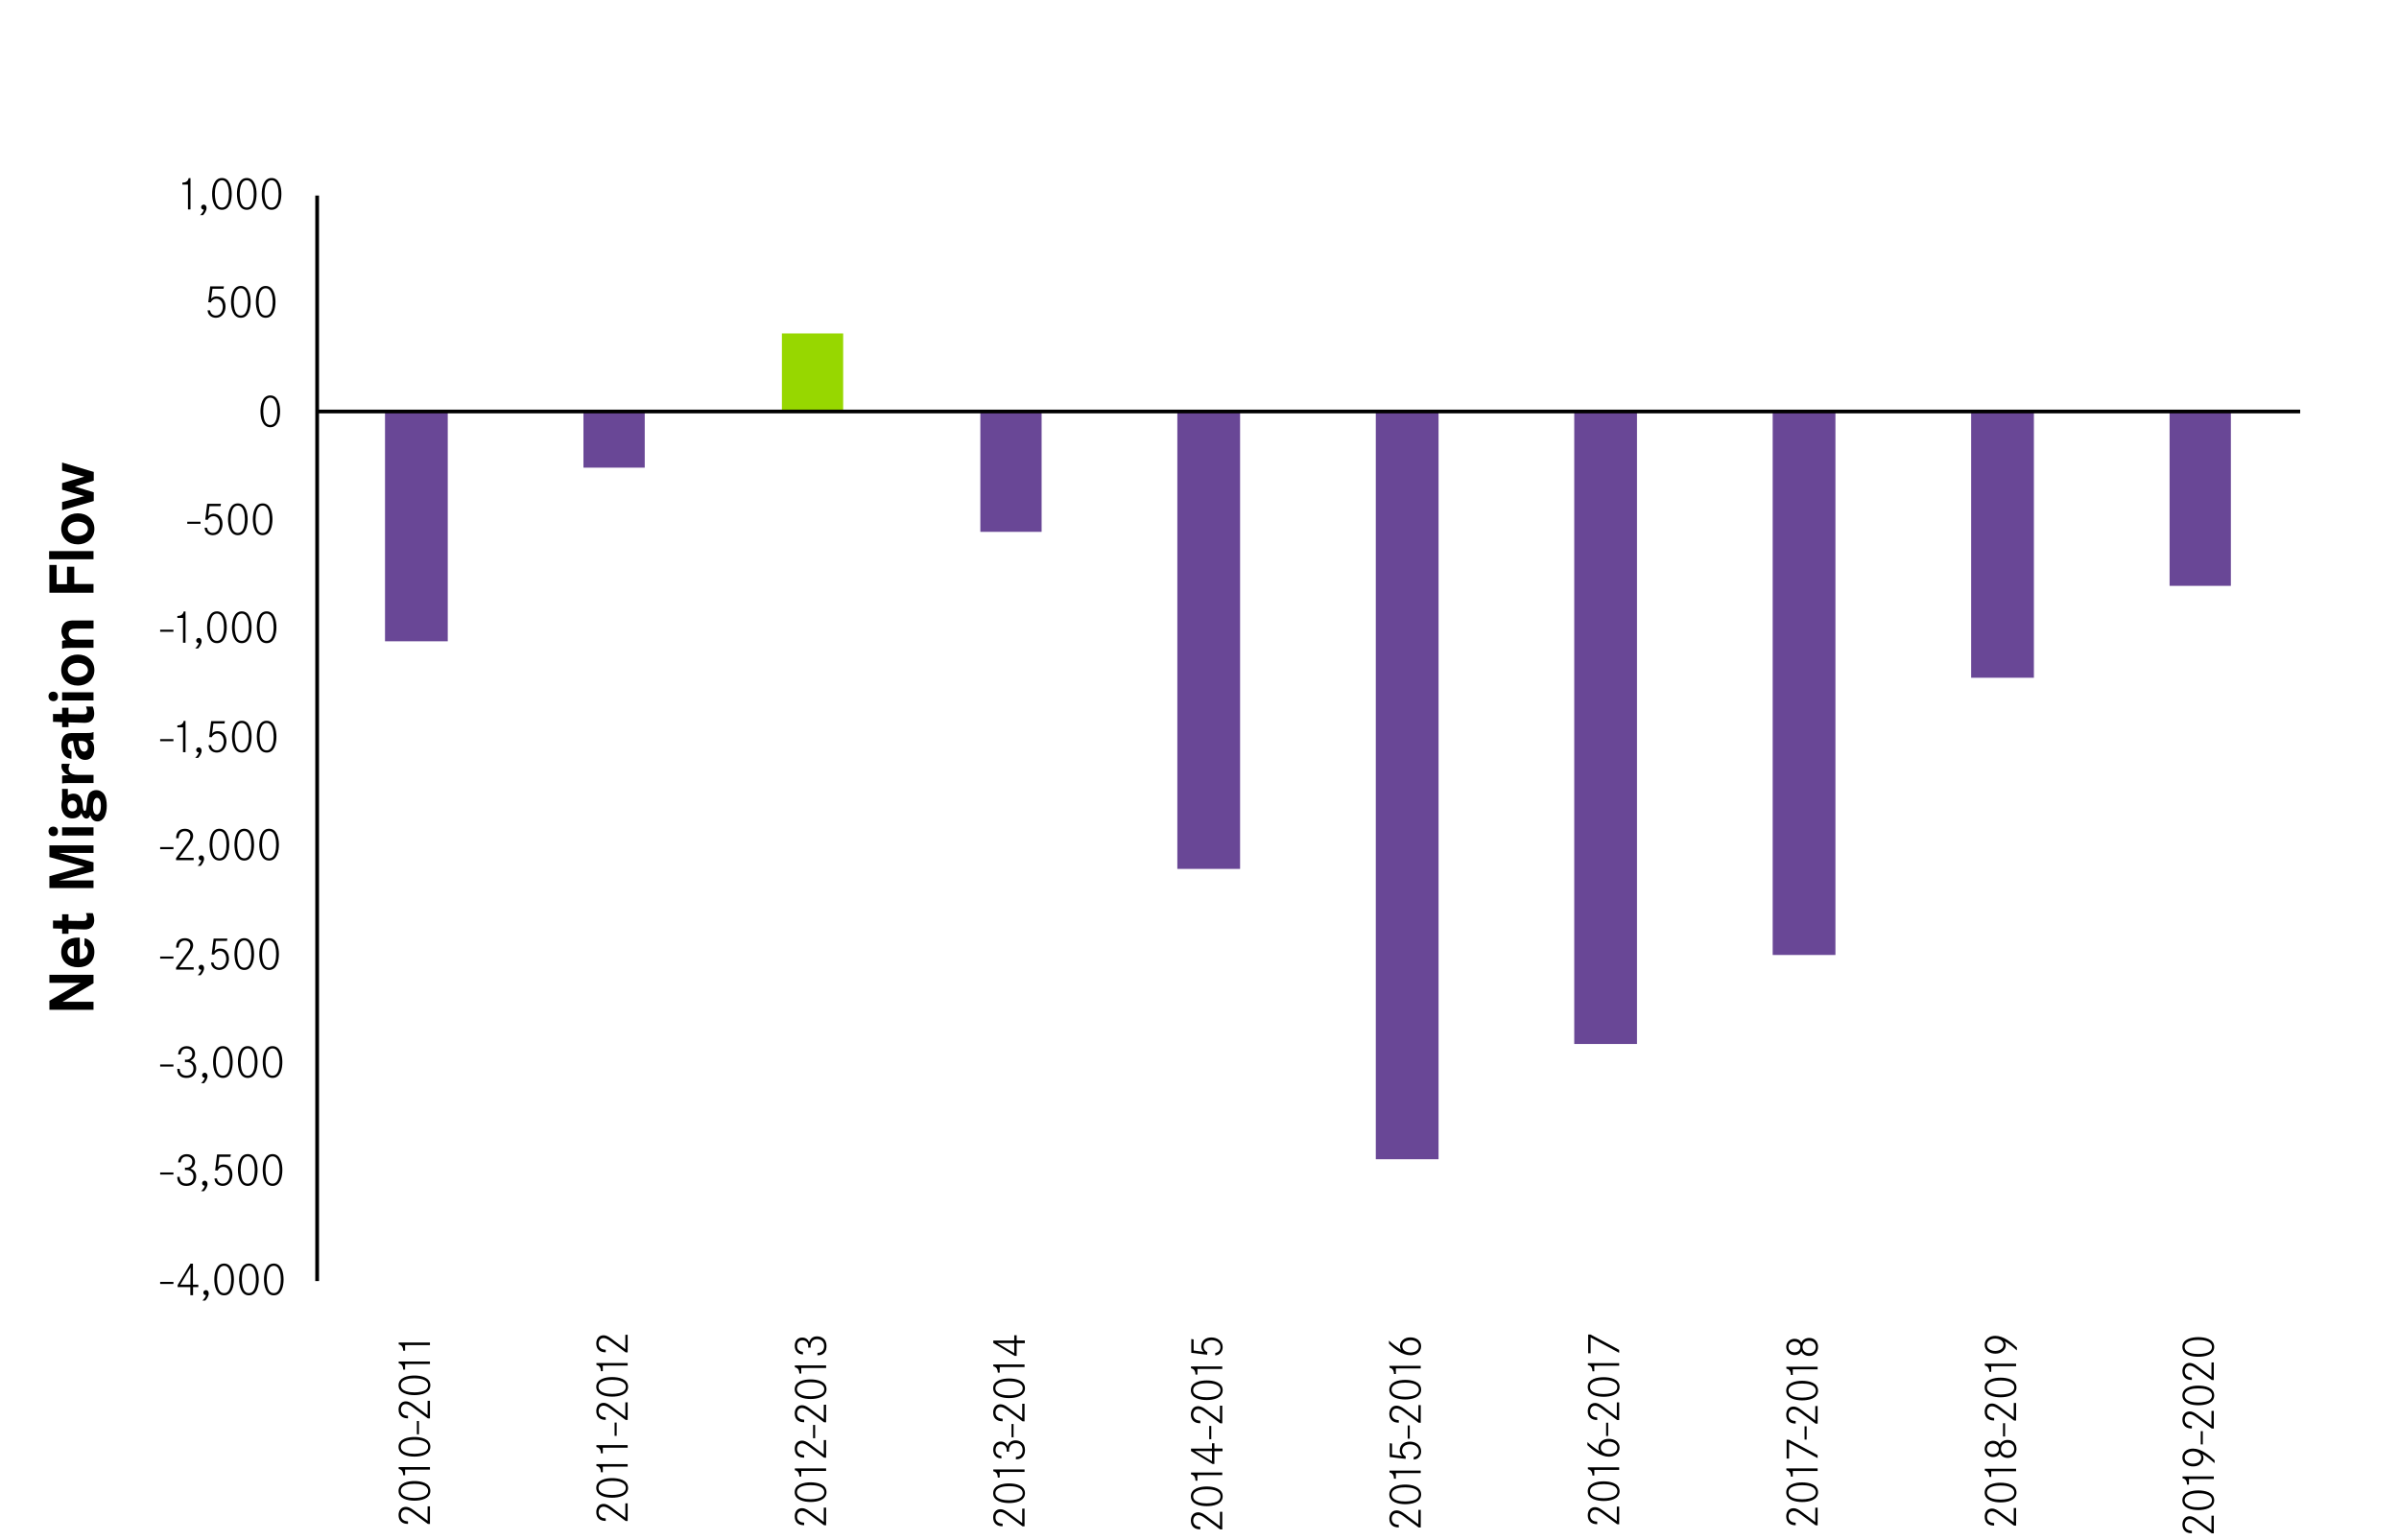 <?xml version="1.0" encoding="UTF-8"?> <svg xmlns="http://www.w3.org/2000/svg" id="Layer_1" data-name="Layer 1" viewBox="0 0 960 616.3"><defs><style> .cls-1 { isolation: isolate; } .cls-2, .cls-3, .cls-4 { stroke-width: 0px; } .cls-5 { fill: none; stroke: #000; stroke-linejoin: round; stroke-width: 1.5px; } .cls-3 { fill: #97d700; } .cls-4 { fill: #694796; } </style></defs><rect class="cls-4" x="154.07" y="164.97" width="25.11" height="91.68"></rect><rect class="cls-4" x="233.48" y="164.97" width="24.52" height="22.19"></rect><rect class="cls-3" x="312.89" y="133.44" width="24.52" height="31.53"></rect><rect class="cls-4" x="392.3" y="164.97" width="24.52" height="47.88"></rect><rect class="cls-4" x="471.13" y="164.97" width="25.11" height="182.77"></rect><rect class="cls-4" x="550.55" y="164.97" width="25.11" height="298.97"></rect><rect class="cls-4" x="629.96" y="164.97" width="25.11" height="252.84"></rect><rect class="cls-4" x="709.37" y="164.97" width="25.11" height="217.22"></rect><rect class="cls-4" x="788.79" y="164.97" width="25.11" height="106.27"></rect><rect class="cls-4" x="868.2" y="164.97" width="24.52" height="69.49"></rect><path class="cls-5" d="M126.91,512.7V78.26"></path><path class="cls-5" d="M126.91,164.68h793.55"></path><g><path class="cls-2" d="M64.09,513.85v-.83h5.31v.83h-5.31Z"></path><path class="cls-2" d="M77.25,515.09v3.26h-1.08v-3.26h-5.08v-.79l5.15-8.57h.97v8.39h2.14v.97h-2.11ZM72.17,514.12h4.03l.04-6.84-4.07,6.84Z"></path><path class="cls-2" d="M82.16,520.51h-1.19c.61-.61,1.33-1.35,1.48-2.23-.05,0-.09.02-.14.02-.52,0-.94-.45-.94-.97,0-.58.47-1.01,1.04-1.01.72,0,1.12.65,1.12,1.31,0,1.08-.68,2.09-1.37,2.88Z"></path><path class="cls-2" d="M89.69,518.41c-3.21,0-3.93-3.87-3.93-6.37s.72-6.36,3.93-6.36,3.92,3.87,3.92,6.37-.7,6.36-3.92,6.36ZM89.69,506.6c-2.49,0-2.83,3.64-2.83,5.46,0,.95.11,1.91.32,2.83.31,1.31.95,2.61,2.5,2.61,2.5,0,2.83-3.62,2.83-5.46s-.34-5.44-2.83-5.44Z"></path><path class="cls-2" d="M99.62,518.41c-3.21,0-3.93-3.87-3.93-6.37s.72-6.36,3.93-6.36,3.92,3.87,3.92,6.37-.7,6.36-3.92,6.36ZM99.62,506.6c-2.49,0-2.83,3.64-2.83,5.46,0,.95.11,1.91.32,2.83.31,1.31.95,2.61,2.5,2.61,2.5,0,2.83-3.62,2.83-5.46s-.34-5.44-2.83-5.44Z"></path><path class="cls-2" d="M109.56,518.41c-3.21,0-3.93-3.87-3.93-6.37s.72-6.36,3.93-6.36,3.92,3.87,3.92,6.37-.7,6.36-3.92,6.36ZM109.56,506.6c-2.49,0-2.83,3.64-2.83,5.46,0,.95.11,1.91.32,2.83.31,1.31.95,2.61,2.5,2.61,2.5,0,2.83-3.62,2.83-5.46s-.34-5.44-2.83-5.44Z"></path></g><g><path class="cls-2" d="M64.09,470.06v-.83h5.31v.83h-5.31Z"></path><path class="cls-2" d="M77.81,473.16c-.74,1.08-1.87,1.46-3.13,1.46-.47,0-.94-.04-1.39-.16-1.48-.41-2.34-1.67-2.34-3.19v-.29l.97.02c0,1.73,1.03,2.67,2.72,2.67s2.77-1.04,2.77-2.77-1.13-2.65-2.81-2.65c-.2,0-.38,0-.58.04v-1.01c.18.02.34.04.52.04,1.42,0,2.41-.9,2.41-2.34s-.97-2.12-2.29-2.12c-1.55,0-2.14.94-2.38,2.34h-.99c.07-.96.27-1.73.99-2.41.65-.61,1.55-.88,2.43-.88,1.84,0,3.33,1.06,3.33,3.01,0,1.33-.65,2.2-1.82,2.77,1.49.54,2.29,1.53,2.29,3.15,0,.83-.25,1.66-.72,2.34Z"></path><path class="cls-2" d="M81.67,476.72h-1.19c.61-.61,1.33-1.35,1.48-2.23-.05,0-.09.02-.14.02-.52,0-.94-.45-.94-.97,0-.58.47-1.01,1.04-1.01.72,0,1.12.65,1.12,1.31,0,1.08-.68,2.09-1.37,2.88Z"></path><path class="cls-2" d="M89.14,474.61c-1.78,0-3.24-1.15-3.31-2.99l.99.02c.18,1.24,1.03,2.05,2.3,2.05,1.96,0,2.79-1.84,2.79-3.55,0-1.53-.77-3.15-2.52-3.15-1.1,0-1.82.54-2.32,1.48l-.97-.09.76-6.34h5.51l-.16.94h-4.43l-.54,4.03c.56-.68,1.35-.97,2.21-.97,2.39,0,3.55,1.87,3.55,4.09s-1.35,4.48-3.85,4.48Z"></path><path class="cls-2" d="M99.14,474.61c-3.21,0-3.93-3.87-3.93-6.37s.72-6.36,3.93-6.36,3.92,3.87,3.92,6.37-.7,6.36-3.92,6.36ZM99.14,462.8c-2.49,0-2.83,3.64-2.83,5.46,0,.96.11,1.91.32,2.83.31,1.31.95,2.61,2.5,2.61,2.5,0,2.83-3.62,2.83-5.46s-.34-5.44-2.83-5.44Z"></path><path class="cls-2" d="M109.07,474.61c-3.21,0-3.93-3.87-3.93-6.37s.72-6.36,3.93-6.36,3.92,3.87,3.92,6.37-.7,6.36-3.92,6.36ZM109.07,462.8c-2.49,0-2.83,3.64-2.83,5.46,0,.96.11,1.91.32,2.83.31,1.31.95,2.61,2.5,2.61,2.5,0,2.83-3.62,2.83-5.46s-.34-5.44-2.83-5.44Z"></path></g><g><path class="cls-2" d="M64.09,426.85v-.83h5.31v.83h-5.31Z"></path><path class="cls-2" d="M77.81,429.94c-.74,1.08-1.87,1.46-3.13,1.46-.47,0-.94-.04-1.39-.16-1.48-.41-2.34-1.67-2.34-3.19v-.29l.97.02c0,1.73,1.03,2.67,2.72,2.67s2.77-1.04,2.77-2.77-1.13-2.65-2.81-2.65c-.2,0-.38,0-.58.04v-1.01c.18.02.34.04.52.04,1.42,0,2.41-.9,2.41-2.34s-.97-2.12-2.29-2.12c-1.55,0-2.14.94-2.38,2.34h-.99c.07-.95.27-1.73.99-2.41.65-.61,1.55-.88,2.43-.88,1.84,0,3.33,1.06,3.33,3.01,0,1.33-.65,2.2-1.82,2.77,1.49.54,2.29,1.53,2.29,3.15,0,.83-.25,1.66-.72,2.34Z"></path><path class="cls-2" d="M81.67,433.51h-1.19c.61-.61,1.33-1.35,1.48-2.23-.05,0-.09.02-.14.02-.52,0-.94-.45-.94-.97,0-.58.47-1.01,1.04-1.01.72,0,1.12.65,1.12,1.31,0,1.08-.68,2.09-1.37,2.88Z"></path><path class="cls-2" d="M89.2,431.4c-3.21,0-3.93-3.87-3.93-6.37s.72-6.36,3.93-6.36,3.92,3.87,3.92,6.37-.7,6.36-3.92,6.36ZM89.2,419.59c-2.49,0-2.83,3.64-2.83,5.46,0,.95.11,1.91.32,2.83.31,1.31.95,2.61,2.5,2.61,2.5,0,2.83-3.62,2.83-5.46s-.34-5.44-2.83-5.44Z"></path><path class="cls-2" d="M99.14,431.4c-3.21,0-3.93-3.87-3.93-6.37s.72-6.36,3.93-6.36,3.92,3.87,3.92,6.37-.7,6.36-3.92,6.36ZM99.14,419.59c-2.49,0-2.83,3.64-2.83,5.46,0,.95.11,1.91.32,2.83.31,1.31.95,2.61,2.5,2.61,2.5,0,2.83-3.62,2.83-5.46s-.34-5.44-2.83-5.44Z"></path><path class="cls-2" d="M109.07,431.4c-3.21,0-3.93-3.87-3.93-6.37s.72-6.36,3.93-6.36,3.92,3.87,3.92,6.37-.7,6.36-3.92,6.36ZM109.07,419.59c-2.49,0-2.83,3.64-2.83,5.46,0,.95.11,1.91.32,2.83.31,1.31.95,2.61,2.5,2.61,2.5,0,2.83-3.62,2.83-5.46s-.34-5.44-2.83-5.44Z"></path></g><g><path class="cls-2" d="M64.09,383.64v-.83h5.31v.83h-5.31Z"></path><path class="cls-2" d="M70.44,388.03l.02-.81c1.19-1.58,2.34-3.21,3.53-4.79.81-1.1,2.18-2.63,2.18-4.05,0-1.3-1.03-1.96-2.23-1.96s-2.05.74-2.32,1.93c-.07.29-.09.59-.13.9h-1.01v-.07c0-2.25,1.22-3.71,3.55-3.71,1.78,0,3.26,1.04,3.26,2.93,0,1.6-1.41,3.19-2.32,4.39-1.08,1.42-2.16,2.86-3.21,4.3h5.74v.94h-7.06Z"></path><path class="cls-2" d="M80.29,390.3h-1.19c.61-.61,1.33-1.35,1.48-2.23-.05,0-.09.02-.14.02-.52,0-.94-.45-.94-.97,0-.58.47-1.01,1.04-1.01.72,0,1.12.65,1.12,1.31,0,1.08-.68,2.09-1.37,2.88Z"></path><path class="cls-2" d="M87.76,388.19c-1.78,0-3.24-1.15-3.31-2.99l.99.02c.18,1.24,1.03,2.05,2.3,2.05,1.96,0,2.79-1.84,2.79-3.55,0-1.53-.77-3.15-2.52-3.15-1.1,0-1.82.54-2.32,1.48l-.97-.09.76-6.34h5.51l-.16.94h-4.43l-.54,4.03c.56-.68,1.35-.97,2.21-.97,2.39,0,3.55,1.87,3.55,4.09s-1.35,4.48-3.85,4.48Z"></path><path class="cls-2" d="M97.75,388.19c-3.21,0-3.93-3.87-3.93-6.37s.72-6.36,3.93-6.36,3.92,3.87,3.92,6.37-.7,6.36-3.92,6.36ZM97.75,376.38c-2.49,0-2.83,3.64-2.83,5.46,0,.96.11,1.91.32,2.83.31,1.31.95,2.61,2.5,2.61,2.5,0,2.83-3.62,2.83-5.46s-.34-5.44-2.83-5.44Z"></path><path class="cls-2" d="M107.69,388.19c-3.21,0-3.93-3.87-3.93-6.37s.72-6.36,3.93-6.36,3.92,3.87,3.92,6.37-.7,6.36-3.92,6.36ZM107.69,376.38c-2.49,0-2.83,3.64-2.83,5.46,0,.96.11,1.91.32,2.83.31,1.31.95,2.61,2.5,2.61,2.5,0,2.83-3.62,2.83-5.46s-.34-5.44-2.83-5.44Z"></path></g><g><path class="cls-2" d="M64.09,339.84v-.83h5.31v.83h-5.31Z"></path><path class="cls-2" d="M70.44,344.24l.02-.81c1.19-1.58,2.34-3.21,3.53-4.79.81-1.1,2.18-2.63,2.18-4.05,0-1.3-1.03-1.96-2.23-1.96s-2.05.74-2.32,1.93c-.07.29-.09.59-.13.9h-1.01v-.07c0-2.25,1.22-3.71,3.55-3.71,1.78,0,3.26,1.04,3.26,2.93,0,1.6-1.41,3.19-2.32,4.39-1.08,1.42-2.16,2.86-3.21,4.3h5.74v.94h-7.06Z"></path><path class="cls-2" d="M80.29,346.51h-1.19c.61-.61,1.33-1.35,1.48-2.23-.05,0-.09.02-.14.02-.52,0-.94-.45-.94-.97,0-.58.47-1.01,1.04-1.01.72,0,1.12.65,1.12,1.31,0,1.08-.68,2.09-1.37,2.88Z"></path><path class="cls-2" d="M87.81,344.4c-3.21,0-3.93-3.87-3.93-6.37s.72-6.36,3.93-6.36,3.92,3.87,3.92,6.37-.7,6.36-3.92,6.36ZM87.81,332.59c-2.49,0-2.83,3.64-2.83,5.46,0,.96.11,1.91.32,2.83.31,1.31.95,2.61,2.5,2.61,2.5,0,2.83-3.62,2.83-5.46s-.34-5.44-2.83-5.44Z"></path><path class="cls-2" d="M97.75,344.4c-3.21,0-3.93-3.87-3.93-6.37s.72-6.36,3.93-6.36,3.92,3.87,3.92,6.37-.7,6.36-3.92,6.36ZM97.75,332.59c-2.49,0-2.83,3.64-2.83,5.46,0,.96.11,1.91.32,2.83.31,1.31.95,2.61,2.5,2.61,2.5,0,2.83-3.62,2.83-5.46s-.34-5.44-2.83-5.44Z"></path><path class="cls-2" d="M107.69,344.4c-3.21,0-3.93-3.87-3.93-6.37s.72-6.36,3.93-6.36,3.92,3.87,3.92,6.37-.7,6.36-3.92,6.36ZM107.69,332.59c-2.49,0-2.83,3.64-2.83,5.46,0,.96.11,1.91.32,2.83.31,1.31.95,2.61,2.5,2.61,2.5,0,2.83-3.62,2.83-5.46s-.34-5.44-2.83-5.44Z"></path></g><g><path class="cls-2" d="M64.09,296.63v-.83h5.31v.83h-5.31Z"></path><path class="cls-2" d="M73.23,301.03v-9.94h-2.25v-.76c.34-.05.68-.05,1.01-.14.92-.25,1.31-.77,1.51-1.67h.74v12.51h-1.01Z"></path><path class="cls-2" d="M79.3,303.3h-1.19c.61-.61,1.33-1.35,1.48-2.23-.05,0-.09.02-.14.02-.52,0-.94-.45-.94-.97,0-.58.47-1.01,1.04-1.01.72,0,1.12.65,1.12,1.31,0,1.08-.68,2.09-1.37,2.88Z"></path><path class="cls-2" d="M86.77,301.19c-1.78,0-3.24-1.15-3.31-2.99l.99.02c.18,1.24,1.03,2.05,2.3,2.05,1.96,0,2.79-1.84,2.79-3.55,0-1.53-.77-3.15-2.52-3.15-1.1,0-1.82.54-2.32,1.48l-.97-.09.76-6.34h5.51l-.16.94h-4.43l-.54,4.03c.56-.69,1.35-.97,2.21-.97,2.39,0,3.55,1.87,3.55,4.09s-1.35,4.48-3.85,4.48Z"></path><path class="cls-2" d="M96.76,301.19c-3.21,0-3.93-3.87-3.93-6.37s.72-6.36,3.93-6.36,3.92,3.87,3.92,6.38-.7,6.36-3.92,6.36ZM96.76,289.38c-2.49,0-2.83,3.64-2.83,5.46,0,.95.11,1.91.32,2.83.31,1.31.95,2.61,2.5,2.61,2.5,0,2.83-3.62,2.83-5.46s-.34-5.44-2.83-5.44Z"></path><path class="cls-2" d="M106.7,301.19c-3.21,0-3.93-3.87-3.93-6.37s.72-6.36,3.93-6.36,3.92,3.87,3.92,6.38-.7,6.36-3.92,6.36ZM106.7,289.38c-2.49,0-2.83,3.64-2.83,5.46,0,.95.11,1.91.32,2.83.31,1.31.95,2.61,2.5,2.61,2.5,0,2.83-3.62,2.83-5.46s-.34-5.44-2.83-5.44Z"></path></g><g><path class="cls-2" d="M64.09,252.84v-.83h5.31v.83h-5.31Z"></path><path class="cls-2" d="M73.23,257.23v-9.94h-2.25v-.76c.34-.05.68-.05,1.01-.14.92-.25,1.31-.77,1.51-1.67h.74v12.51h-1.01Z"></path><path class="cls-2" d="M79.3,259.5h-1.19c.61-.61,1.33-1.35,1.48-2.23-.05,0-.09.02-.14.02-.52,0-.94-.45-.94-.97,0-.58.47-1.01,1.04-1.01.72,0,1.12.65,1.12,1.31,0,1.08-.68,2.09-1.37,2.88Z"></path><path class="cls-2" d="M86.82,257.4c-3.21,0-3.93-3.87-3.93-6.37s.72-6.36,3.93-6.36,3.92,3.87,3.92,6.37-.7,6.36-3.92,6.36ZM86.82,245.58c-2.49,0-2.83,3.64-2.83,5.46,0,.96.11,1.91.32,2.83.31,1.31.95,2.61,2.5,2.61,2.5,0,2.83-3.62,2.83-5.46s-.34-5.44-2.83-5.44Z"></path><path class="cls-2" d="M96.76,257.4c-3.21,0-3.93-3.87-3.93-6.37s.72-6.36,3.93-6.36,3.92,3.87,3.92,6.37-.7,6.36-3.92,6.36ZM96.76,245.58c-2.49,0-2.83,3.64-2.83,5.46,0,.96.11,1.91.32,2.83.31,1.31.95,2.61,2.5,2.61,2.5,0,2.83-3.62,2.83-5.46s-.34-5.44-2.83-5.44Z"></path><path class="cls-2" d="M106.7,257.4c-3.21,0-3.93-3.87-3.93-6.37s.72-6.36,3.93-6.36,3.92,3.87,3.92,6.37-.7,6.36-3.92,6.36ZM106.7,245.58c-2.49,0-2.83,3.64-2.83,5.46,0,.96.11,1.91.32,2.83.31,1.31.95,2.61,2.5,2.61,2.5,0,2.83-3.62,2.83-5.46s-.34-5.44-2.83-5.44Z"></path></g><g><path class="cls-2" d="M74.94,209.63v-.83h5.31v.83h-5.31Z"></path><path class="cls-2" d="M85.19,214.19c-1.78,0-3.24-1.15-3.31-2.99l.99.02c.18,1.24,1.03,2.05,2.3,2.05,1.96,0,2.79-1.84,2.79-3.55,0-1.53-.77-3.15-2.52-3.15-1.1,0-1.82.54-2.32,1.48l-.97-.09.76-6.34h5.51l-.16.94h-4.43l-.54,4.03c.56-.68,1.35-.97,2.21-.97,2.39,0,3.55,1.87,3.55,4.09s-1.35,4.48-3.85,4.48Z"></path><path class="cls-2" d="M95.18,214.19c-3.21,0-3.93-3.87-3.93-6.37s.72-6.36,3.93-6.36,3.92,3.87,3.92,6.37-.7,6.36-3.92,6.36ZM95.18,202.37c-2.49,0-2.83,3.64-2.83,5.46,0,.95.11,1.91.32,2.83.31,1.31.95,2.61,2.5,2.61,2.5,0,2.83-3.62,2.83-5.46s-.34-5.44-2.83-5.44Z"></path><path class="cls-2" d="M105.11,214.19c-3.21,0-3.93-3.87-3.93-6.37s.72-6.36,3.93-6.36,3.92,3.87,3.92,6.37-.7,6.36-3.92,6.36ZM105.11,202.37c-2.49,0-2.83,3.64-2.83,5.46,0,.95.11,1.91.32,2.83.31,1.31.95,2.61,2.5,2.61,2.5,0,2.83-3.62,2.83-5.46s-.34-5.44-2.83-5.44Z"></path></g><path class="cls-2" d="M108.16,170.98c-3.21,0-3.93-3.87-3.93-6.37s.72-6.36,3.93-6.36,3.92,3.87,3.92,6.37-.7,6.36-3.92,6.36ZM108.16,159.16c-2.49,0-2.83,3.64-2.83,5.46,0,.95.11,1.91.32,2.83.31,1.31.95,2.61,2.5,2.61,2.5,0,2.83-3.62,2.83-5.46s-.34-5.44-2.83-5.44Z"></path><g><path class="cls-2" d="M86.39,127.18c-1.78,0-3.24-1.15-3.31-2.99l.99.02c.18,1.24,1.03,2.05,2.3,2.05,1.96,0,2.79-1.84,2.79-3.55,0-1.53-.77-3.15-2.52-3.15-1.1,0-1.82.54-2.32,1.48l-.97-.09.76-6.34h5.51l-.16.94h-4.43l-.54,4.03c.56-.68,1.35-.97,2.21-.97,2.39,0,3.55,1.87,3.55,4.09s-1.35,4.48-3.85,4.48Z"></path><path class="cls-2" d="M96.38,127.18c-3.21,0-3.93-3.87-3.93-6.37s.72-6.36,3.93-6.36,3.92,3.87,3.92,6.37-.7,6.36-3.92,6.36ZM96.38,115.37c-2.49,0-2.83,3.64-2.83,5.46,0,.95.11,1.91.32,2.83.31,1.31.95,2.61,2.5,2.61,2.5,0,2.83-3.62,2.83-5.46s-.34-5.44-2.83-5.44Z"></path><path class="cls-2" d="M106.32,127.18c-3.21,0-3.93-3.87-3.93-6.37s.72-6.36,3.93-6.36,3.92,3.87,3.92,6.37-.7,6.36-3.92,6.36ZM106.32,115.37c-2.49,0-2.83,3.64-2.83,5.46,0,.95.11,1.91.32,2.83.31,1.31.95,2.61,2.5,2.61,2.5,0,2.83-3.62,2.83-5.46s-.34-5.44-2.83-5.44Z"></path></g><g class="cls-1"><path class="cls-2" d="M75.22,83.81v-9.94h-2.25v-.76c.34-.05.68-.05,1.01-.14.92-.25,1.31-.77,1.51-1.67h.74v12.51h-1.01Z"></path><path class="cls-2" d="M81.28,86.08h-1.19c.61-.61,1.33-1.35,1.48-2.23-.05,0-.09.02-.14.02-.52,0-.94-.45-.94-.97,0-.58.47-1.01,1.04-1.01.72,0,1.12.65,1.12,1.31,0,1.08-.68,2.09-1.37,2.88Z"></path><path class="cls-2" d="M88.81,83.97c-3.21,0-3.93-3.87-3.93-6.37s.72-6.36,3.93-6.36,3.92,3.87,3.92,6.37-.7,6.36-3.92,6.36ZM88.81,72.16c-2.49,0-2.83,3.64-2.83,5.46,0,.95.11,1.91.32,2.83.31,1.31.95,2.61,2.5,2.61,2.5,0,2.83-3.62,2.83-5.46s-.34-5.44-2.83-5.44Z"></path><path class="cls-2" d="M98.75,83.97c-3.21,0-3.93-3.87-3.93-6.37s.72-6.36,3.93-6.36,3.92,3.87,3.92,6.37-.7,6.36-3.92,6.36ZM98.75,72.16c-2.49,0-2.83,3.64-2.83,5.46,0,.95.11,1.91.32,2.83.31,1.31.95,2.61,2.5,2.61,2.5,0,2.83-3.62,2.83-5.46s-.34-5.44-2.83-5.44Z"></path><path class="cls-2" d="M108.68,83.97c-3.21,0-3.93-3.87-3.93-6.37s.72-6.36,3.93-6.36,3.92,3.87,3.92,6.37-.7,6.36-3.92,6.36ZM108.68,72.16c-2.49,0-2.83,3.64-2.83,5.46,0,.95.11,1.91.32,2.83.31,1.31.95,2.61,2.5,2.61,2.5,0,2.83-3.62,2.83-5.46s-.34-5.44-2.83-5.44Z"></path></g><g><path class="cls-2" d="M172.05,609.91l-.81-.02c-1.58-1.19-3.21-2.34-4.79-3.53-1.1-.81-2.63-2.18-4.05-2.18-1.3,0-1.96,1.03-1.96,2.23s.74,2.05,1.93,2.32c.29.07.59.09.9.13v1.01h-.07c-2.25,0-3.71-1.22-3.71-3.55,0-1.78,1.04-3.26,2.93-3.26,1.6,0,3.19,1.4,4.39,2.32,1.42,1.08,2.86,2.16,4.3,3.21v-5.74h.94v7.06Z"></path><path class="cls-2" d="M172.21,596.66c0,3.21-3.87,3.92-6.37,3.92s-6.36-.72-6.36-3.92,3.87-3.93,6.37-3.93,6.36.7,6.36,3.93ZM160.4,596.66c0,2.48,3.64,2.83,5.46,2.83.95,0,1.91-.11,2.83-.32,1.31-.31,2.61-.96,2.61-2.5,0-2.5-3.62-2.83-5.46-2.83s-5.44.34-5.44,2.83Z"></path><path class="cls-2" d="M172.05,588.15h-9.94v2.25h-.76c-.05-.34-.05-.68-.14-1.01-.25-.92-.77-1.31-1.67-1.51v-.74h12.51v1.01Z"></path><path class="cls-2" d="M172.21,579.01c0,3.21-3.87,3.93-6.37,3.93s-6.36-.72-6.36-3.93,3.87-3.92,6.37-3.92,6.36.7,6.36,3.92ZM160.4,579.01c0,2.49,3.64,2.83,5.46,2.83.95,0,1.91-.11,2.83-.32,1.31-.31,2.61-.95,2.61-2.5,0-2.5-3.62-2.83-5.46-2.83s-5.44.34-5.44,2.83Z"></path><path class="cls-2" d="M167.65,574.02h-.83v-5.31h.83v5.31Z"></path><path class="cls-2" d="M172.05,567.67l-.81-.02c-1.58-1.19-3.21-2.34-4.79-3.53-1.1-.81-2.63-2.18-4.05-2.18-1.3,0-1.96,1.03-1.96,2.23s.74,2.05,1.93,2.32c.29.07.59.09.9.13v1.01h-.07c-2.25,0-3.71-1.22-3.71-3.55,0-1.78,1.04-3.26,2.93-3.26,1.6,0,3.19,1.4,4.39,2.32,1.42,1.08,2.86,2.16,4.3,3.21v-5.74h.94v7.06Z"></path><path class="cls-2" d="M172.21,554.42c0,3.2-3.87,3.92-6.37,3.92s-6.36-.72-6.36-3.92,3.87-3.93,6.37-3.93,6.36.7,6.36,3.93ZM160.4,554.42c0,2.48,3.64,2.83,5.46,2.83.95,0,1.91-.11,2.83-.32,1.31-.31,2.61-.95,2.61-2.5,0-2.5-3.62-2.83-5.46-2.83s-5.44.34-5.44,2.83Z"></path><path class="cls-2" d="M172.05,545.9h-9.94v2.25h-.76c-.05-.34-.05-.68-.14-1.01-.25-.92-.77-1.31-1.67-1.51v-.74h12.51v1.01Z"></path><path class="cls-2" d="M172.05,538.31h-9.94v2.25h-.76c-.05-.34-.05-.68-.14-1.01-.25-.92-.77-1.31-1.67-1.51v-.74h12.51v1.01Z"></path></g><g><path class="cls-2" d="M251.17,608.72l-.81-.02c-1.58-1.19-3.21-2.34-4.79-3.53-1.1-.81-2.63-2.18-4.05-2.18-1.3,0-1.96,1.03-1.96,2.23s.74,2.05,1.93,2.32c.29.07.59.09.9.13v1.01h-.07c-2.25,0-3.71-1.22-3.71-3.55,0-1.78,1.04-3.26,2.93-3.26,1.6,0,3.19,1.4,4.39,2.32,1.42,1.08,2.86,2.16,4.3,3.21v-5.74h.94v7.06Z"></path><path class="cls-2" d="M251.33,595.47c0,3.21-3.87,3.93-6.37,3.93s-6.36-.72-6.36-3.93,3.87-3.92,6.37-3.92,6.36.7,6.36,3.92ZM239.52,595.47c0,2.49,3.64,2.83,5.46,2.83.96,0,1.91-.11,2.83-.32,1.31-.31,2.61-.95,2.61-2.5,0-2.5-3.62-2.83-5.46-2.83s-5.44.34-5.44,2.83Z"></path><path class="cls-2" d="M251.17,586.96h-9.94v2.25h-.76c-.05-.34-.05-.68-.14-1.01-.25-.92-.77-1.31-1.67-1.51v-.74h12.51v1.01Z"></path><path class="cls-2" d="M251.17,579.37h-9.94v2.25h-.76c-.05-.34-.05-.68-.14-1.01-.25-.92-.77-1.31-1.67-1.51v-.74h12.51v1.01Z"></path><path class="cls-2" d="M246.77,574.63h-.83v-5.31h.83v5.31Z"></path><path class="cls-2" d="M251.17,568.28l-.81-.02c-1.58-1.19-3.21-2.34-4.79-3.53-1.1-.81-2.63-2.18-4.05-2.18-1.3,0-1.96,1.03-1.96,2.23s.74,2.05,1.93,2.32c.29.07.59.09.9.13v1.01h-.07c-2.25,0-3.71-1.22-3.71-3.55,0-1.78,1.04-3.26,2.93-3.26,1.6,0,3.19,1.41,4.39,2.32,1.42,1.08,2.86,2.16,4.3,3.21v-5.74h.94v7.06Z"></path><path class="cls-2" d="M251.33,555.03c0,3.21-3.87,3.92-6.37,3.92s-6.36-.72-6.36-3.92,3.87-3.92,6.37-3.92,6.36.7,6.36,3.92ZM239.52,555.03c0,2.48,3.64,2.83,5.46,2.83.96,0,1.91-.11,2.83-.32,1.31-.31,2.61-.95,2.61-2.5,0-2.5-3.62-2.83-5.46-2.83s-5.44.34-5.44,2.83Z"></path><path class="cls-2" d="M251.17,546.52h-9.94v2.25h-.76c-.05-.34-.05-.68-.14-1.01-.25-.92-.77-1.31-1.67-1.51v-.74h12.51v1.01Z"></path><path class="cls-2" d="M251.17,541.24l-.81-.02c-1.58-1.19-3.21-2.34-4.79-3.53-1.1-.81-2.63-2.18-4.05-2.18-1.3,0-1.96,1.03-1.96,2.23s.74,2.05,1.93,2.32c.29.07.59.09.9.13v1.01h-.07c-2.25,0-3.71-1.22-3.71-3.55,0-1.78,1.04-3.26,2.93-3.26,1.6,0,3.19,1.4,4.39,2.32,1.42,1.08,2.86,2.16,4.3,3.21v-5.74h.94v7.06Z"></path></g><g><path class="cls-2" d="M330.58,610.43l-.81-.02c-1.58-1.19-3.21-2.34-4.79-3.53-1.1-.81-2.63-2.18-4.05-2.18-1.3,0-1.96,1.03-1.96,2.23s.74,2.05,1.93,2.32c.29.07.59.09.9.13v1.01h-.07c-2.25,0-3.71-1.22-3.71-3.55,0-1.78,1.04-3.26,2.93-3.26,1.6,0,3.19,1.4,4.39,2.32,1.42,1.08,2.86,2.16,4.3,3.2v-5.74h.94v7.06Z"></path><path class="cls-2" d="M330.74,597.18c0,3.21-3.87,3.92-6.37,3.92s-6.36-.72-6.36-3.92,3.87-3.93,6.37-3.93,6.36.7,6.36,3.93ZM318.93,597.18c0,2.48,3.64,2.83,5.46,2.83.96,0,1.91-.11,2.83-.32,1.31-.31,2.61-.95,2.61-2.5,0-2.5-3.62-2.83-5.46-2.83s-5.44.34-5.44,2.83Z"></path><path class="cls-2" d="M330.58,588.67h-9.94v2.25h-.76c-.05-.34-.05-.68-.14-1.01-.25-.92-.77-1.31-1.67-1.51v-.74h12.51v1.01Z"></path><path class="cls-2" d="M330.58,583.4l-.81-.02c-1.58-1.19-3.21-2.34-4.79-3.53-1.1-.81-2.63-2.18-4.05-2.18-1.3,0-1.96,1.03-1.96,2.23s.74,2.05,1.93,2.32c.29.07.59.09.9.13v1.01h-.07c-2.25,0-3.71-1.22-3.71-3.55,0-1.78,1.04-3.26,2.93-3.26,1.6,0,3.19,1.4,4.39,2.32,1.42,1.08,2.86,2.16,4.3,3.21v-5.74h.94v7.06Z"></path><path class="cls-2" d="M326.19,575.59h-.83v-5.31h.83v5.31Z"></path><path class="cls-2" d="M330.58,569.23l-.81-.02c-1.58-1.19-3.21-2.34-4.79-3.53-1.1-.81-2.63-2.18-4.05-2.18-1.3,0-1.96,1.03-1.96,2.23s.74,2.05,1.93,2.32c.29.07.59.09.9.13v1.01h-.07c-2.25,0-3.71-1.22-3.71-3.55,0-1.78,1.04-3.26,2.93-3.26,1.6,0,3.19,1.4,4.39,2.32,1.42,1.08,2.86,2.16,4.3,3.21v-5.74h.94v7.06Z"></path><path class="cls-2" d="M330.74,555.98c0,3.2-3.87,3.92-6.37,3.92s-6.36-.72-6.36-3.92,3.87-3.93,6.37-3.93,6.36.7,6.36,3.93ZM318.93,555.98c0,2.48,3.64,2.83,5.46,2.83.96,0,1.91-.11,2.83-.32,1.31-.31,2.61-.95,2.61-2.5,0-2.5-3.62-2.83-5.46-2.83s-5.44.34-5.44,2.83Z"></path><path class="cls-2" d="M330.58,547.47h-9.94v2.25h-.76c-.05-.34-.05-.68-.14-1.01-.25-.92-.77-1.31-1.67-1.51v-.74h12.51v1.01Z"></path><path class="cls-2" d="M329.28,535.53c1.08.74,1.46,1.87,1.46,3.13,0,.47-.04.94-.16,1.39-.41,1.48-1.67,2.34-3.19,2.34h-.29l.02-.97c1.73,0,2.67-1.03,2.67-2.72s-1.04-2.77-2.77-2.77-2.65,1.13-2.65,2.81c0,.2,0,.38.04.58h-1.01c.02-.18.04-.34.04-.52,0-1.42-.9-2.41-2.34-2.41s-2.12.97-2.12,2.29c0,1.55.94,2.14,2.34,2.38v.99c-.96-.07-1.73-.27-2.41-.99-.61-.65-.88-1.55-.88-2.43,0-1.84,1.06-3.33,3.01-3.33,1.33,0,2.2.65,2.77,1.82.54-1.49,1.53-2.29,3.15-2.29.83,0,1.66.25,2.34.72Z"></path></g><g><path class="cls-2" d="M409.99,610.85l-.81-.02c-1.58-1.19-3.21-2.34-4.79-3.53-1.1-.81-2.63-2.18-4.05-2.18-1.3,0-1.96,1.03-1.96,2.23s.74,2.05,1.93,2.32c.29.07.59.09.9.13v1.01h-.07c-2.25,0-3.71-1.22-3.71-3.55,0-1.78,1.04-3.26,2.93-3.26,1.6,0,3.19,1.4,4.39,2.32,1.42,1.08,2.86,2.16,4.3,3.2v-5.74h.94v7.06Z"></path><path class="cls-2" d="M410.16,597.6c0,3.21-3.87,3.93-6.37,3.93s-6.36-.72-6.36-3.93,3.87-3.92,6.37-3.92,6.36.7,6.36,3.92ZM398.34,597.6c0,2.49,3.64,2.83,5.46,2.83.95,0,1.91-.11,2.83-.32,1.31-.31,2.61-.95,2.61-2.5,0-2.5-3.62-2.83-5.46-2.83s-5.44.34-5.44,2.83Z"></path><path class="cls-2" d="M409.99,589.08h-9.94v2.25h-.76c-.05-.34-.05-.68-.14-1.01-.25-.92-.77-1.31-1.67-1.51v-.74h12.51v1.01Z"></path><path class="cls-2" d="M408.7,577.15c1.08.74,1.46,1.87,1.46,3.13,0,.47-.04.94-.16,1.39-.41,1.48-1.67,2.34-3.19,2.34h-.29l.02-.97c1.73,0,2.67-1.03,2.67-2.72s-1.04-2.77-2.77-2.77-2.65,1.13-2.65,2.81c0,.2,0,.38.04.58h-1.01c.02-.18.04-.34.04-.52,0-1.42-.9-2.41-2.34-2.41s-2.12.97-2.12,2.29c0,1.55.94,2.14,2.34,2.38v.99c-.95-.07-1.73-.27-2.41-.99-.61-.65-.88-1.55-.88-2.43,0-1.84,1.06-3.33,3.01-3.33,1.33,0,2.2.65,2.77,1.82.54-1.49,1.53-2.29,3.15-2.29.83,0,1.66.25,2.34.72Z"></path><path class="cls-2" d="M405.6,575.21h-.83v-5.31h.83v5.31Z"></path><path class="cls-2" d="M409.99,568.85l-.81-.02c-1.58-1.19-3.21-2.34-4.79-3.53-1.1-.81-2.63-2.18-4.05-2.18-1.3,0-1.96,1.03-1.96,2.23s.74,2.05,1.93,2.32c.29.07.59.09.9.13v1.01h-.07c-2.25,0-3.71-1.22-3.71-3.55,0-1.78,1.04-3.26,2.93-3.26,1.6,0,3.19,1.4,4.39,2.32,1.42,1.08,2.86,2.16,4.3,3.21v-5.74h.94v7.06Z"></path><path class="cls-2" d="M410.16,555.61c0,3.2-3.87,3.92-6.37,3.92s-6.36-.72-6.36-3.92,3.87-3.93,6.37-3.93,6.36.7,6.36,3.93ZM398.34,555.61c0,2.48,3.64,2.83,5.46,2.83.95,0,1.91-.11,2.83-.32,1.31-.31,2.61-.95,2.61-2.5,0-2.5-3.62-2.83-5.46-2.83s-5.44.34-5.44,2.83Z"></path><path class="cls-2" d="M409.99,547.09h-9.94v2.25h-.76c-.05-.34-.05-.68-.14-1.01-.25-.92-.77-1.31-1.67-1.51v-.74h12.51v1.01Z"></path><path class="cls-2" d="M406.84,536.47h3.26v1.08h-3.26v5.08h-.79l-8.57-5.15v-.97h8.39v-2.14h.97v2.11ZM405.87,541.55v-4.03l-6.84-.04,6.84,4.07Z"></path></g><g><path class="cls-2" d="M489.11,612.09l-.81-.02c-1.58-1.19-3.21-2.34-4.79-3.53-1.1-.81-2.63-2.18-4.05-2.18-1.3,0-1.96,1.03-1.96,2.23s.74,2.05,1.93,2.32c.29.07.59.09.9.13v1.01h-.07c-2.25,0-3.71-1.22-3.71-3.55,0-1.78,1.04-3.26,2.93-3.26,1.6,0,3.19,1.4,4.39,2.32,1.42,1.08,2.86,2.16,4.3,3.21v-5.74h.94v7.06Z"></path><path class="cls-2" d="M489.28,598.84c0,3.21-3.87,3.93-6.37,3.93s-6.36-.72-6.36-3.93,3.87-3.93,6.37-3.93,6.36.7,6.36,3.93ZM477.47,598.84c0,2.48,3.64,2.83,5.46,2.83.95,0,1.91-.11,2.83-.32,1.31-.31,2.61-.95,2.61-2.5,0-2.5-3.62-2.83-5.46-2.83s-5.44.34-5.44,2.83Z"></path><path class="cls-2" d="M489.11,590.33h-9.94v2.25h-.76c-.05-.34-.05-.68-.14-1.01-.25-.92-.77-1.31-1.67-1.51v-.74h12.51v1.01Z"></path><path class="cls-2" d="M485.96,579.71h3.26v1.08h-3.26v5.08h-.79l-8.57-5.15v-.97h8.39v-2.14h.97v2.11ZM484.99,584.78v-4.03l-6.84-.04,6.84,4.07Z"></path><path class="cls-2" d="M484.72,575.98h-.83v-5.31h.83v5.31Z"></path><path class="cls-2" d="M489.11,569.63l-.81-.02c-1.58-1.19-3.21-2.34-4.79-3.53-1.1-.81-2.63-2.18-4.05-2.18-1.3,0-1.96,1.03-1.96,2.23s.74,2.05,1.93,2.32c.29.07.59.09.9.13v1.01h-.07c-2.25,0-3.71-1.22-3.71-3.55,0-1.78,1.04-3.26,2.93-3.26,1.6,0,3.19,1.4,4.39,2.32,1.42,1.08,2.86,2.16,4.3,3.21v-5.74h.94v7.06Z"></path><path class="cls-2" d="M489.28,556.38c0,3.21-3.87,3.93-6.37,3.93s-6.36-.72-6.36-3.93,3.87-3.93,6.37-3.93,6.36.7,6.36,3.93ZM477.47,556.38c0,2.48,3.64,2.83,5.46,2.83.95,0,1.91-.11,2.83-.32,1.31-.31,2.61-.95,2.61-2.5,0-2.5-3.62-2.83-5.46-2.83s-5.44.34-5.44,2.83Z"></path><path class="cls-2" d="M489.11,547.87h-9.94v2.25h-.76c-.05-.34-.05-.68-.14-1.01-.25-.92-.77-1.31-1.67-1.51v-.74h12.51v1.01Z"></path><path class="cls-2" d="M489.28,539.12c0,1.78-1.15,3.24-2.99,3.31l.02-.99c1.24-.18,2.05-1.03,2.05-2.3,0-1.96-1.84-2.79-3.55-2.79-1.53,0-3.15.77-3.15,2.52,0,1.1.54,1.82,1.48,2.32l-.09.97-6.34-.76v-5.51l.94.16v4.43l4.03.54c-.68-.56-.97-1.35-.97-2.21,0-2.39,1.87-3.55,4.09-3.55s4.48,1.35,4.48,3.85Z"></path></g><g><path class="cls-2" d="M568.53,611.31l-.81-.02c-1.58-1.19-3.21-2.34-4.79-3.53-1.1-.81-2.63-2.18-4.05-2.18-1.3,0-1.96,1.03-1.96,2.23s.74,2.05,1.93,2.32c.29.07.59.09.9.13v1.01h-.07c-2.25,0-3.71-1.22-3.71-3.55,0-1.78,1.04-3.26,2.93-3.26,1.6,0,3.19,1.4,4.39,2.32,1.42,1.08,2.86,2.16,4.3,3.21v-5.74h.94v7.06Z"></path><path class="cls-2" d="M568.69,598.07c0,3.21-3.87,3.92-6.37,3.92s-6.36-.72-6.36-3.92,3.87-3.93,6.37-3.93,6.36.7,6.36,3.93ZM556.88,598.07c0,2.48,3.64,2.83,5.46,2.83.96,0,1.91-.11,2.83-.32,1.31-.31,2.61-.95,2.61-2.5,0-2.5-3.62-2.83-5.46-2.83s-5.44.34-5.44,2.83Z"></path><path class="cls-2" d="M568.53,589.55h-9.94v2.25h-.76c-.05-.34-.05-.68-.14-1.01-.25-.92-.77-1.31-1.67-1.51v-.74h12.51v1.01Z"></path><path class="cls-2" d="M568.69,580.81c0,1.78-1.15,3.24-2.99,3.31l.02-.99c1.24-.18,2.05-1.03,2.05-2.3,0-1.96-1.84-2.79-3.55-2.79-1.53,0-3.15.77-3.15,2.52,0,1.1.54,1.82,1.48,2.32l-.09.97-6.34-.76v-5.51l.94.16v4.43l4.03.54c-.68-.56-.97-1.35-.97-2.21,0-2.39,1.87-3.55,4.09-3.55s4.48,1.35,4.48,3.85Z"></path><path class="cls-2" d="M564.14,575.77h-.83v-5.31h.83v5.31Z"></path><path class="cls-2" d="M568.53,569.41l-.81-.02c-1.58-1.19-3.21-2.34-4.79-3.53-1.1-.81-2.63-2.18-4.05-2.18-1.3,0-1.96,1.03-1.96,2.23s.74,2.05,1.93,2.32c.29.07.59.09.9.13v1.01h-.07c-2.25,0-3.71-1.22-3.71-3.55,0-1.78,1.04-3.26,2.93-3.26,1.6,0,3.19,1.4,4.39,2.32,1.42,1.08,2.86,2.16,4.3,3.2v-5.74h.94v7.06Z"></path><path class="cls-2" d="M568.69,556.16c0,3.2-3.87,3.92-6.37,3.92s-6.36-.72-6.36-3.92,3.87-3.92,6.37-3.92,6.36.7,6.36,3.92ZM556.88,556.16c0,2.48,3.64,2.83,5.46,2.83.96,0,1.91-.11,2.83-.32,1.31-.31,2.61-.96,2.61-2.5,0-2.5-3.62-2.83-5.46-2.83s-5.44.34-5.44,2.83Z"></path><path class="cls-2" d="M568.53,547.65h-9.94v2.25h-.76c-.05-.34-.05-.68-.14-1.01-.25-.92-.77-1.31-1.67-1.51v-.74h12.51v1.01Z"></path><path class="cls-2" d="M568.69,538.78c0,2.38-2.09,3.6-4.25,3.6-3.17,0-6.45-2.56-8.62-4.66v-1.19c1.49,1.4,3.13,2.59,4.88,3.67-.31-.5-.45-.99-.45-1.58,0-.94.43-1.75,1.13-2.36.86-.76,1.91-1.03,3.04-1.03,2.14,0,4.27,1.19,4.27,3.55ZM561.16,538.81c0,1.76,1.82,2.47,3.31,2.47s3.29-.72,3.29-2.48-1.84-2.45-3.31-2.45-3.29.72-3.29,2.47Z"></path></g><g><path class="cls-2" d="M647.94,610.02l-.81-.02c-1.58-1.19-3.21-2.34-4.79-3.53-1.1-.81-2.63-2.18-4.05-2.18-1.3,0-1.96,1.03-1.96,2.23s.74,2.05,1.93,2.32c.29.07.59.09.9.13v1.01h-.07c-2.25,0-3.71-1.22-3.71-3.55,0-1.78,1.04-3.26,2.93-3.26,1.6,0,3.19,1.4,4.39,2.32,1.42,1.08,2.86,2.16,4.3,3.21v-5.74h.94v7.06Z"></path><path class="cls-2" d="M648.1,596.77c0,3.21-3.87,3.93-6.37,3.93s-6.36-.72-6.36-3.93,3.87-3.92,6.37-3.92,6.36.7,6.36,3.92ZM636.29,596.77c0,2.48,3.64,2.83,5.46,2.83.96,0,1.91-.11,2.83-.32,1.31-.31,2.61-.95,2.61-2.5,0-2.5-3.62-2.83-5.46-2.83s-5.44.34-5.44,2.83Z"></path><path class="cls-2" d="M647.94,588.26h-9.94v2.25h-.76c-.05-.34-.05-.68-.14-1.01-.25-.92-.77-1.31-1.67-1.51v-.74h12.51v1.01Z"></path><path class="cls-2" d="M648.1,579.38c0,2.38-2.09,3.6-4.25,3.6-3.17,0-6.45-2.56-8.62-4.66v-1.19c1.49,1.41,3.13,2.59,4.88,3.67-.31-.5-.45-.99-.45-1.58,0-.94.43-1.75,1.13-2.36.86-.76,1.91-1.03,3.04-1.03,2.14,0,4.27,1.19,4.27,3.55ZM640.58,579.42c0,1.76,1.82,2.47,3.31,2.47s3.29-.72,3.29-2.48-1.84-2.45-3.31-2.45-3.29.72-3.29,2.47Z"></path><path class="cls-2" d="M643.55,574.69h-.83v-5.31h.83v5.31Z"></path><path class="cls-2" d="M647.94,568.33l-.81-.02c-1.58-1.19-3.21-2.34-4.79-3.53-1.1-.81-2.63-2.18-4.05-2.18-1.3,0-1.96,1.03-1.96,2.23s.74,2.05,1.93,2.32c.29.07.59.09.9.13v1.01h-.07c-2.25,0-3.71-1.22-3.71-3.55,0-1.78,1.04-3.26,2.93-3.26,1.6,0,3.19,1.4,4.39,2.32,1.42,1.08,2.86,2.16,4.3,3.2v-5.74h.94v7.06Z"></path><path class="cls-2" d="M648.1,555.08c0,3.21-3.87,3.93-6.37,3.93s-6.36-.72-6.36-3.93,3.87-3.92,6.37-3.92,6.36.7,6.36,3.92ZM636.29,555.08c0,2.49,3.64,2.83,5.46,2.83.96,0,1.91-.11,2.83-.32,1.31-.31,2.61-.95,2.61-2.5,0-2.5-3.62-2.83-5.46-2.83s-5.44.34-5.44,2.83Z"></path><path class="cls-2" d="M647.94,546.57h-9.94v2.25h-.76c-.05-.34-.05-.68-.14-1.01-.25-.92-.77-1.31-1.67-1.51v-.74h12.51v1.01Z"></path><path class="cls-2" d="M647.94,540.23v1.19l-11.42-6.14v6.32h-.99v-7.51h.94l11.47,6.14Z"></path></g><g><path class="cls-2" d="M727.35,610.45l-.81-.02c-1.58-1.19-3.21-2.34-4.79-3.53-1.1-.81-2.63-2.18-4.05-2.18-1.3,0-1.96,1.03-1.96,2.23s.74,2.05,1.93,2.32c.29.07.59.09.9.13v1.01h-.07c-2.25,0-3.71-1.22-3.71-3.55,0-1.78,1.04-3.26,2.93-3.26,1.6,0,3.19,1.4,4.39,2.32,1.42,1.08,2.86,2.16,4.3,3.21v-5.74h.94v7.06Z"></path><path class="cls-2" d="M727.52,597.2c0,3.21-3.87,3.92-6.37,3.92s-6.36-.72-6.36-3.92,3.87-3.92,6.37-3.92,6.36.7,6.36,3.92ZM715.71,597.2c0,2.49,3.64,2.83,5.46,2.83.96,0,1.91-.11,2.83-.32,1.31-.31,2.61-.96,2.61-2.5,0-2.5-3.62-2.83-5.46-2.83s-5.44.34-5.44,2.83Z"></path><path class="cls-2" d="M727.35,588.69h-9.94v2.25h-.76c-.05-.34-.05-.68-.14-1.01-.25-.92-.77-1.31-1.67-1.51v-.74h12.51v1.01Z"></path><path class="cls-2" d="M727.35,582.35v1.19l-11.42-6.14v6.32h-.99v-7.51h.94l11.47,6.14Z"></path><path class="cls-2" d="M722.96,576.13h-.83v-5.31h.83v5.31Z"></path><path class="cls-2" d="M727.35,569.77l-.81-.02c-1.58-1.19-3.21-2.34-4.79-3.53-1.1-.81-2.63-2.18-4.05-2.18-1.3,0-1.96,1.03-1.96,2.23s.74,2.05,1.93,2.32c.29.07.59.09.9.12v1.01h-.07c-2.25,0-3.71-1.22-3.71-3.55,0-1.78,1.04-3.26,2.93-3.26,1.6,0,3.19,1.4,4.39,2.32,1.42,1.08,2.86,2.16,4.3,3.21v-5.74h.94v7.06Z"></path><path class="cls-2" d="M727.52,556.52c0,3.21-3.87,3.92-6.37,3.92s-6.36-.72-6.36-3.92,3.87-3.92,6.37-3.92,6.36.7,6.36,3.92ZM715.71,556.52c0,2.49,3.64,2.83,5.46,2.83.96,0,1.91-.11,2.83-.32,1.31-.31,2.61-.95,2.61-2.5,0-2.5-3.62-2.83-5.46-2.83s-5.44.34-5.44,2.83Z"></path><path class="cls-2" d="M727.35,548.01h-9.94v2.25h-.76c-.05-.34-.05-.68-.14-1.01-.25-.92-.77-1.31-1.67-1.51v-.74h12.51v1.01Z"></path><path class="cls-2" d="M727.52,539.06c0,2.07-1.4,3.6-3.51,3.6-1.35,0-2.56-.63-3.17-1.87-.56,1.06-1.57,1.53-2.74,1.53-1.84,0-3.31-1.42-3.31-3.26s1.48-3.26,3.33-3.26c1.17,0,2.18.47,2.72,1.53.61-1.24,1.82-1.87,3.17-1.87,2.12,0,3.51,1.51,3.51,3.6ZM715.71,539.06c0,1.37,1.1,2.14,2.38,2.14s2.36-.77,2.36-2.14-1.08-2.16-2.38-2.16-2.36.83-2.36,2.16ZM721.32,539.06c0,1.57,1.13,2.5,2.65,2.5s2.63-.95,2.63-2.5-1.13-2.5-2.65-2.5-2.63.94-2.63,2.5Z"></path></g><g><path class="cls-2" d="M806.77,610.58l-.81-.02c-1.58-1.19-3.21-2.34-4.79-3.53-1.1-.81-2.63-2.18-4.05-2.18-1.3,0-1.96,1.03-1.96,2.23s.74,2.05,1.93,2.32c.29.07.59.09.9.13v1.01h-.07c-2.25,0-3.71-1.22-3.71-3.55,0-1.78,1.04-3.26,2.93-3.26,1.6,0,3.19,1.4,4.39,2.32,1.42,1.08,2.86,2.16,4.3,3.2v-5.74h.94v7.06Z"></path><path class="cls-2" d="M806.93,597.33c0,3.21-3.87,3.93-6.37,3.93s-6.36-.72-6.36-3.93,3.87-3.92,6.37-3.92,6.36.7,6.36,3.92ZM795.12,597.33c0,2.49,3.64,2.83,5.46,2.83.95,0,1.91-.11,2.83-.32,1.31-.31,2.61-.95,2.61-2.5,0-2.5-3.62-2.83-5.46-2.83s-5.44.34-5.44,2.83Z"></path><path class="cls-2" d="M806.77,588.81h-9.94v2.25h-.76c-.05-.34-.05-.68-.14-1.01-.25-.92-.77-1.31-1.67-1.51v-.74h12.51v1.01Z"></path><path class="cls-2" d="M806.93,579.87c0,2.07-1.4,3.6-3.51,3.6-1.35,0-2.56-.63-3.17-1.87-.56,1.06-1.57,1.53-2.74,1.53-1.84,0-3.31-1.42-3.31-3.26s1.48-3.26,3.33-3.26c1.17,0,2.18.47,2.72,1.53.61-1.24,1.82-1.87,3.17-1.87,2.12,0,3.51,1.51,3.51,3.6ZM795.12,579.87c0,1.37,1.1,2.14,2.38,2.14s2.36-.77,2.36-2.14-1.08-2.16-2.38-2.16-2.36.83-2.36,2.16ZM800.73,579.87c0,1.57,1.13,2.5,2.65,2.5s2.63-.95,2.63-2.5-1.13-2.5-2.65-2.5-2.63.94-2.63,2.5Z"></path><path class="cls-2" d="M802.37,574.89h-.83v-5.31h.83v5.31Z"></path><path class="cls-2" d="M806.77,568.53l-.81-.02c-1.58-1.19-3.21-2.34-4.79-3.53-1.1-.81-2.63-2.18-4.05-2.18-1.3,0-1.96,1.03-1.96,2.23s.74,2.05,1.93,2.32c.29.07.59.09.9.13v1.01h-.07c-2.25,0-3.71-1.22-3.71-3.55,0-1.78,1.04-3.26,2.93-3.26,1.6,0,3.19,1.4,4.39,2.32,1.42,1.08,2.86,2.16,4.3,3.21v-5.74h.94v7.06Z"></path><path class="cls-2" d="M806.93,555.28c0,3.21-3.87,3.93-6.37,3.93s-6.36-.72-6.36-3.93,3.87-3.93,6.37-3.93,6.36.7,6.36,3.93ZM795.12,555.28c0,2.48,3.64,2.83,5.46,2.83.95,0,1.91-.11,2.83-.32,1.31-.31,2.61-.95,2.61-2.5,0-2.5-3.62-2.83-5.46-2.83s-5.44.34-5.44,2.83Z"></path><path class="cls-2" d="M806.77,546.77h-9.94v2.25h-.76c-.05-.34-.05-.68-.14-1.01-.25-.92-.77-1.31-1.67-1.51v-.74h12.51v1.01Z"></path><path class="cls-2" d="M807.09,539.28l-.02,1.19c-1.48-1.39-3.1-2.67-4.86-3.67.29.5.43,1.01.43,1.58,0,.94-.43,1.75-1.13,2.36-.86.76-1.91,1.01-3.04,1.01-2.12,0-4.27-1.17-4.27-3.53s2.07-3.6,4.25-3.6c3.22,0,6.41,2.58,8.64,4.66ZM795.12,538.18c0,1.76,1.82,2.47,3.31,2.47s3.3-.72,3.3-2.47-1.82-2.47-3.31-2.47-3.29.74-3.29,2.47Z"></path></g><g><path class="cls-2" d="M885.89,613.66l-.81-.02c-1.58-1.19-3.21-2.34-4.79-3.53-1.1-.81-2.63-2.18-4.05-2.18-1.3,0-1.96,1.03-1.96,2.23s.74,2.05,1.93,2.32c.29.07.59.09.9.13v1.01h-.07c-2.25,0-3.71-1.22-3.71-3.55,0-1.78,1.04-3.26,2.93-3.26,1.6,0,3.19,1.4,4.39,2.32,1.42,1.08,2.86,2.16,4.3,3.21v-5.74h.94v7.06Z"></path><path class="cls-2" d="M886.05,600.41c0,3.21-3.87,3.93-6.37,3.93s-6.36-.72-6.36-3.93,3.87-3.93,6.37-3.93,6.36.7,6.36,3.93ZM874.24,600.41c0,2.48,3.64,2.83,5.46,2.83.95,0,1.91-.11,2.83-.32,1.31-.31,2.61-.95,2.61-2.5,0-2.5-3.62-2.83-5.46-2.83s-5.44.34-5.44,2.83Z"></path><path class="cls-2" d="M885.89,591.89h-9.94v2.25h-.76c-.05-.34-.05-.68-.14-1.01-.25-.92-.77-1.31-1.67-1.51v-.74h12.51v1.01Z"></path><path class="cls-2" d="M886.21,584.4l-.02,1.19c-1.48-1.39-3.1-2.67-4.86-3.67.29.5.43,1.01.43,1.58,0,.94-.43,1.75-1.13,2.36-.86.76-1.91,1.01-3.04,1.01-2.12,0-4.27-1.17-4.27-3.53s2.07-3.6,4.25-3.6c3.22,0,6.41,2.58,8.64,4.66ZM874.24,583.31c0,1.76,1.82,2.47,3.31,2.47s3.3-.72,3.3-2.47-1.82-2.47-3.31-2.47-3.29.74-3.29,2.47Z"></path><path class="cls-2" d="M881.49,578.07h-.83v-5.31h.83v5.31Z"></path><path class="cls-2" d="M885.89,571.72l-.81-.02c-1.58-1.19-3.21-2.34-4.79-3.53-1.1-.81-2.63-2.18-4.05-2.18-1.3,0-1.96,1.03-1.96,2.23s.74,2.05,1.93,2.32c.29.07.59.09.9.13v1.01h-.07c-2.25,0-3.71-1.22-3.71-3.55,0-1.78,1.04-3.26,2.93-3.26,1.6,0,3.19,1.4,4.39,2.32,1.42,1.08,2.86,2.16,4.3,3.21v-5.74h.94v7.06Z"></path><path class="cls-2" d="M886.05,558.47c0,3.21-3.87,3.93-6.37,3.93s-6.36-.72-6.36-3.93,3.87-3.93,6.37-3.93,6.36.7,6.36,3.93ZM874.24,558.47c0,2.48,3.64,2.83,5.46,2.83.95,0,1.91-.11,2.83-.32,1.31-.31,2.61-.95,2.61-2.5,0-2.5-3.62-2.83-5.46-2.83s-5.44.34-5.44,2.83Z"></path><path class="cls-2" d="M885.89,552.31l-.81-.02c-1.58-1.19-3.21-2.34-4.79-3.53-1.1-.81-2.63-2.18-4.05-2.18-1.3,0-1.96,1.03-1.96,2.23s.74,2.05,1.93,2.32c.29.07.59.09.9.13v1.01h-.07c-2.25,0-3.71-1.22-3.71-3.55,0-1.78,1.04-3.26,2.93-3.26,1.6,0,3.19,1.4,4.39,2.32,1.42,1.08,2.86,2.16,4.3,3.2v-5.74h.94v7.06Z"></path><path class="cls-2" d="M886.05,539.06c0,3.21-3.87,3.93-6.37,3.93s-6.36-.72-6.36-3.93,3.87-3.92,6.37-3.92,6.36.7,6.36,3.92ZM874.24,539.06c0,2.49,3.64,2.83,5.46,2.83.95,0,1.91-.11,2.83-.32,1.31-.31,2.61-.95,2.61-2.5,0-2.5-3.62-2.83-5.46-2.83s-5.44.34-5.44,2.83Z"></path></g><g class="cls-1"><path class="cls-2" d="M37.42,393.51l-12.42,7.4h12.42v3.22h-17.65v-3.62l12.42-7.17h-12.42v-3.22h17.65v3.4Z"></path><path class="cls-2" d="M31.92,383.85c1.92-.12,3.25-1.05,3.25-3.07,0-1.07-.4-1.97-1.42-2.42l.12-2.87c.25.05.5.12.75.22,2.17.85,3.15,2.97,3.15,5.2,0,3.9-2.67,6.2-6.47,6.2s-6.8-2.15-6.8-6.12,3.2-5.8,6.85-5.75h.57v8.62ZM27.02,381.01c0,1.6,1.08,2.45,2.52,2.75v-5.22c-1.42.17-2.52.92-2.52,2.47Z"></path><path class="cls-2" d="M37.1,365.46c.38.92.6,1.83.6,2.85,0,1.52-.68,2.85-2.15,3.4-.57.2-1.15.25-1.75.25-.5,0-1.02-.03-1.52-.05l-4.87-.15v1.95h-2.55v-2.05l-3.65-.1v-3.15l3.65.05v-2.55h2.55v2.6c1.9.02,3.8.07,5.7.07,1,0,1.72-.07,1.72-1.32,0-.6-.22-1.27-.42-1.82l2.7.02Z"></path><path class="cls-2" d="M37.42,341.36h-13.77l13.77,3.77v3.5l-13.77,3.72h13.77v3.05h-17.65v-4.72l14.02-3.82-14.02-3.87v-4.67h17.65v3.05Z"></path><path class="cls-2" d="M23.2,332.73c0,1.15-.7,1.9-1.85,1.9-.38,0-.8-.12-1.12-.33-.48-.3-.83-1-.83-1.57,0-1.17.77-1.9,1.92-1.9s1.87.75,1.87,1.9ZM37.42,334.35h-12.57v-3.25h12.57v3.25Z"></path><path class="cls-2" d="M27.17,318.28c.57-.42,1.55-.65,2.25-.65.95,0,1.88.32,2.52,1.02.65.72.97,1.72,1.08,2.67.1.85.05,1.75.3,2.58.1.27.27.62.62.62.15,0,.33-.1.4-.22.22-.38.35-2.02.4-2.5.1-1.22.25-3.17.95-4.2.62-.92,1.72-1.4,2.82-1.4s2.12.47,2.87,1.32c1.1,1.25,1.35,3.35,1.35,4.95,0,1.5-.27,3.42-1.07,4.7-.58.92-1.55,1.58-2.65,1.58-1.65,0-2.42-1.15-2.92-2.52-.28.72-.68,1.37-1.53,1.37-1.12,0-1.67-1.32-2-2.2-.72,1.47-1.97,2.12-3.57,2.12-3.07,0-4.42-2.5-4.42-5.27,0-.55.08-1.12.17-1.65.03-.08.17-.7.17-.72l-.08-4.15h2.33v2.55ZM27.05,322.53c0,1.2.62,2.2,1.92,2.2s1.85-.97,1.85-2.15-.57-2.22-1.85-2.22-1.92.97-1.92,2.17ZM37.2,322.88c0,1,.2,3.1,1.57,3.1s1.6-2.47,1.6-3.5-.15-3.15-1.55-3.15-1.62,2.5-1.62,3.55Z"></path><path class="cls-2" d="M28.05,305.68c-.38.38-.62,1.45-.62,1.95,0,2.25,2.45,2.5,4.15,2.5h5.85v3.25h-10.32c-.78,0-1.5.05-2.25.17v-3.12c.88-.2,1.7-.17,2.6-.17-1.47-.67-2.87-1.85-2.87-3.62,0-.35.08-.65.17-.97l3.3.02Z"></path><path class="cls-2" d="M37.42,295.93c-.5.12-.92.17-1.42.15,1.25.8,1.7,1.95,1.7,3.42,0,2.32-.92,4.62-3.6,4.62-3.87,0-4.37-4.75-4.85-7.6h-.2c-1.35,0-1.9.55-1.9,1.9,0,1.05.3,1.92,1.45,2.15v3.1c-3.05-.3-4.02-2.77-4.02-5.55,0-1.2.22-2.67,1.02-3.6,1-1.17,2.55-1.15,3.95-1.15h5.07c.9,0,2,.03,2.8-.42v2.97ZM33.67,300.81c1.07,0,1.52-1.03,1.52-1.95,0-1.8-1.25-2.32-2.82-2.32h-.95c.12,1.38.35,4.27,2.25,4.27Z"></path><path class="cls-2" d="M37.1,282.78c.38.92.6,1.83.6,2.85,0,1.52-.68,2.85-2.15,3.4-.57.2-1.15.25-1.75.25-.5,0-1.02-.03-1.52-.05l-4.87-.15v1.95h-2.55v-2.05l-3.65-.1v-3.15l3.65.05v-2.55h2.55v2.6c1.9.03,3.8.08,5.7.08,1,0,1.72-.08,1.72-1.33,0-.6-.22-1.27-.42-1.82l2.7.02Z"></path><path class="cls-2" d="M23.2,278.71c0,1.15-.7,1.9-1.85,1.9-.38,0-.8-.12-1.12-.32-.48-.3-.83-1-.83-1.58,0-1.17.77-1.9,1.92-1.9s1.87.75,1.87,1.9ZM37.42,280.33h-12.57v-3.25h12.57v3.25Z"></path><path class="cls-2" d="M37.77,268.18c0,3.77-3.02,6.2-6.65,6.2s-6.62-2.42-6.62-6.22,3-6.2,6.65-6.2,6.62,2.4,6.62,6.22ZM27.1,268.18c0,2.1,2.32,2.88,4.05,2.88s4.02-.83,4.02-2.9-2.33-2.88-4.05-2.88-4.02.8-4.02,2.9Z"></path><path class="cls-2" d="M37.42,251.58h-7.12c-1.45,0-2.85.3-2.85,2.05,0,.53.15.98.47,1.4.75.97,1.92.97,3.05.97h6.45v3.25h-8.72c-1.15,0-2.77,0-3.85.4v-3.15c.5-.23,1.05-.28,1.6-.3-1.22-.78-1.87-2.3-1.87-3.72,0-1.3.52-2.65,1.6-3.42.97-.7,2.3-.75,3.45-.75h7.8v3.27Z"></path><path class="cls-2" d="M22.67,233.81h4.15v-7h2.9v6.92h7.7v3.47h-17.65v-11.1h2.9v7.7Z"></path><path class="cls-2" d="M37.42,223.81h-17.77v-3.25h17.77v3.25Z"></path><path class="cls-2" d="M37.77,211.66c0,3.77-3.02,6.2-6.65,6.2s-6.62-2.42-6.62-6.22,3-6.2,6.65-6.2,6.62,2.4,6.62,6.22ZM27.1,211.66c0,2.1,2.32,2.87,4.05,2.87s4.02-.82,4.02-2.9-2.33-2.87-4.05-2.87-4.02.8-4.02,2.9Z"></path><path class="cls-2" d="M37.52,188.89v3.47l-7.55,2.37,7.55,2.3v3.47l-12.67,3.7v-3.27l8.87-2.35-8.87-2.6v-2.62l8.87-2.6-8.87-2.4v-3.25l12.67,3.77Z"></path></g></svg> 